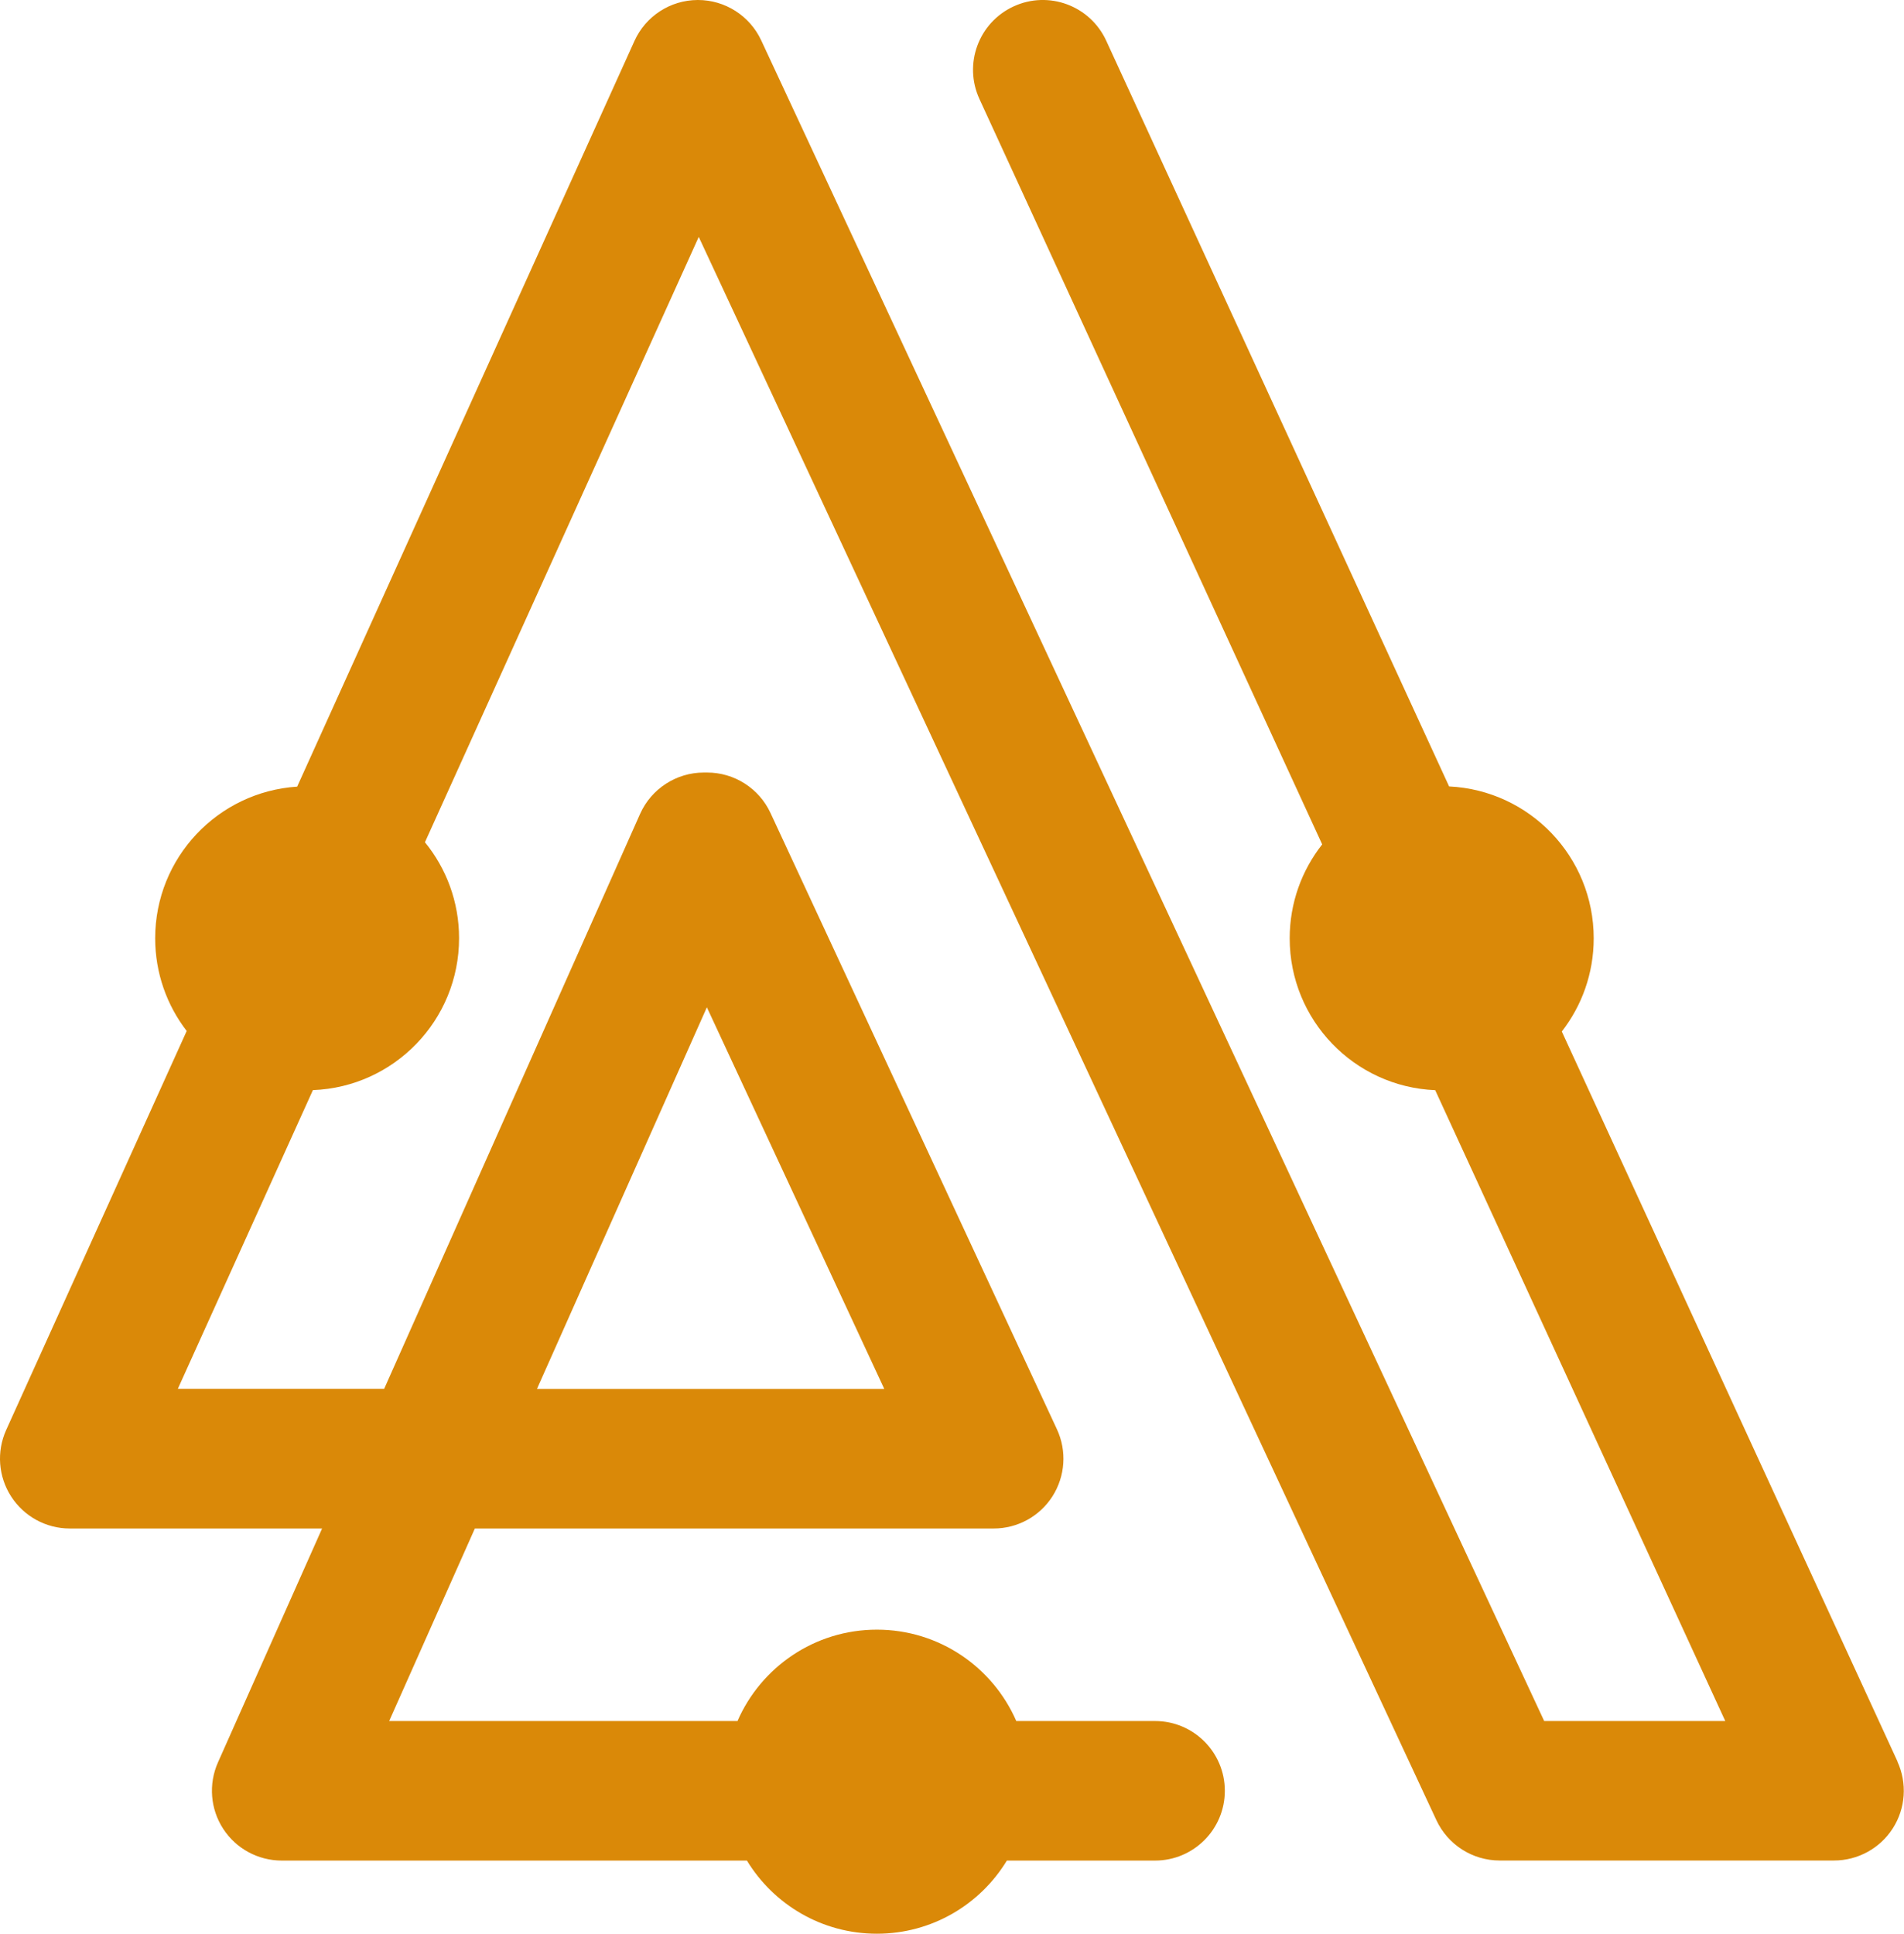 <svg xmlns="http://www.w3.org/2000/svg" version="1.1" xmlns:xlink="http://www.w3.org/1999/xlink" xmlns:svgjs="http://svgjs.dev/svgjs" width="291.78" height="296.3"><svg id="SvgjsSvg1029" xmlns="http://www.w3.org/2000/svg" viewBox="0 0 291.78 296.3">
  <defs>
    <style>
      .cls-1 {
        fill: #da8908;
      }
    </style>
  </defs>
  <path class="cls-1" d="M290.8,269.93l-51.46-111.88c3.06-3.94,4.89-8.89,4.89-14.28,0-12.49-9.82-22.68-22.16-23.27L169.52,6.23c-2.47-5.37-8.82-7.72-14.18-5.25-5.37,2.47-7.71,8.82-5.25,14.18l52.53,114.22c-3.12,3.96-4.98,8.96-4.98,14.39,0,12.53,9.9,22.75,22.3,23.27l44.45,96.66h-27.75L116.65,6.18C114.89,2.41,111.11,0,106.96,0c-.02,0-.04,0-.06,0-4.18.02-7.96,2.48-9.68,6.29l-51.68,114.24c-12.15.79-21.76,10.89-21.76,23.24,0,5.34,1.8,10.26,4.83,14.2L.95,219.1c-1.5,3.31-1.21,7.15.76,10.2,1.97,3.05,5.35,4.9,8.98,4.9h38.67l-15.96,35.84c-1.47,3.31-1.17,7.14.8,10.17,1.97,3.04,5.35,4.87,8.97,4.87h71.29c4.09,6.72,11.48,11.21,19.92,11.21s15.84-4.49,19.92-11.21h22.71c5.91,0,10.69-4.79,10.69-10.69s-4.79-10.69-10.69-10.69h-21.27c-3.59-8.24-11.8-14-21.36-14s-17.77,5.76-21.36,14h-53.38l13.13-29.5h79.51c3.65,0,7.05-1.86,9.01-4.94,1.96-3.08,2.22-6.95.68-10.26l-43.9-94.44c-1.75-3.77-5.54-6.19-9.7-6.19h-.51c-4.22,0-8.05,2.49-9.77,6.34l-39.22,88.09h-31.62l20.7-45.77c12.45-.47,22.4-10.71,22.4-23.28,0-5.57-1.96-10.69-5.23-14.7l41.96-92.75,113.04,242.59c1.76,3.77,5.54,6.18,9.69,6.18h51.25c3.64,0,7.04-1.86,9-4.92,1.97-3.07,2.23-6.93.71-10.24ZM108.32,154.33l27.19,58.48h-53.22l26.04-58.48Z"></path>
</svg><style>@media (prefers-color-scheme: light) { :root { filter: none; } }
@media (prefers-color-scheme: dark) { :root { filter: none; } }
</style></svg>